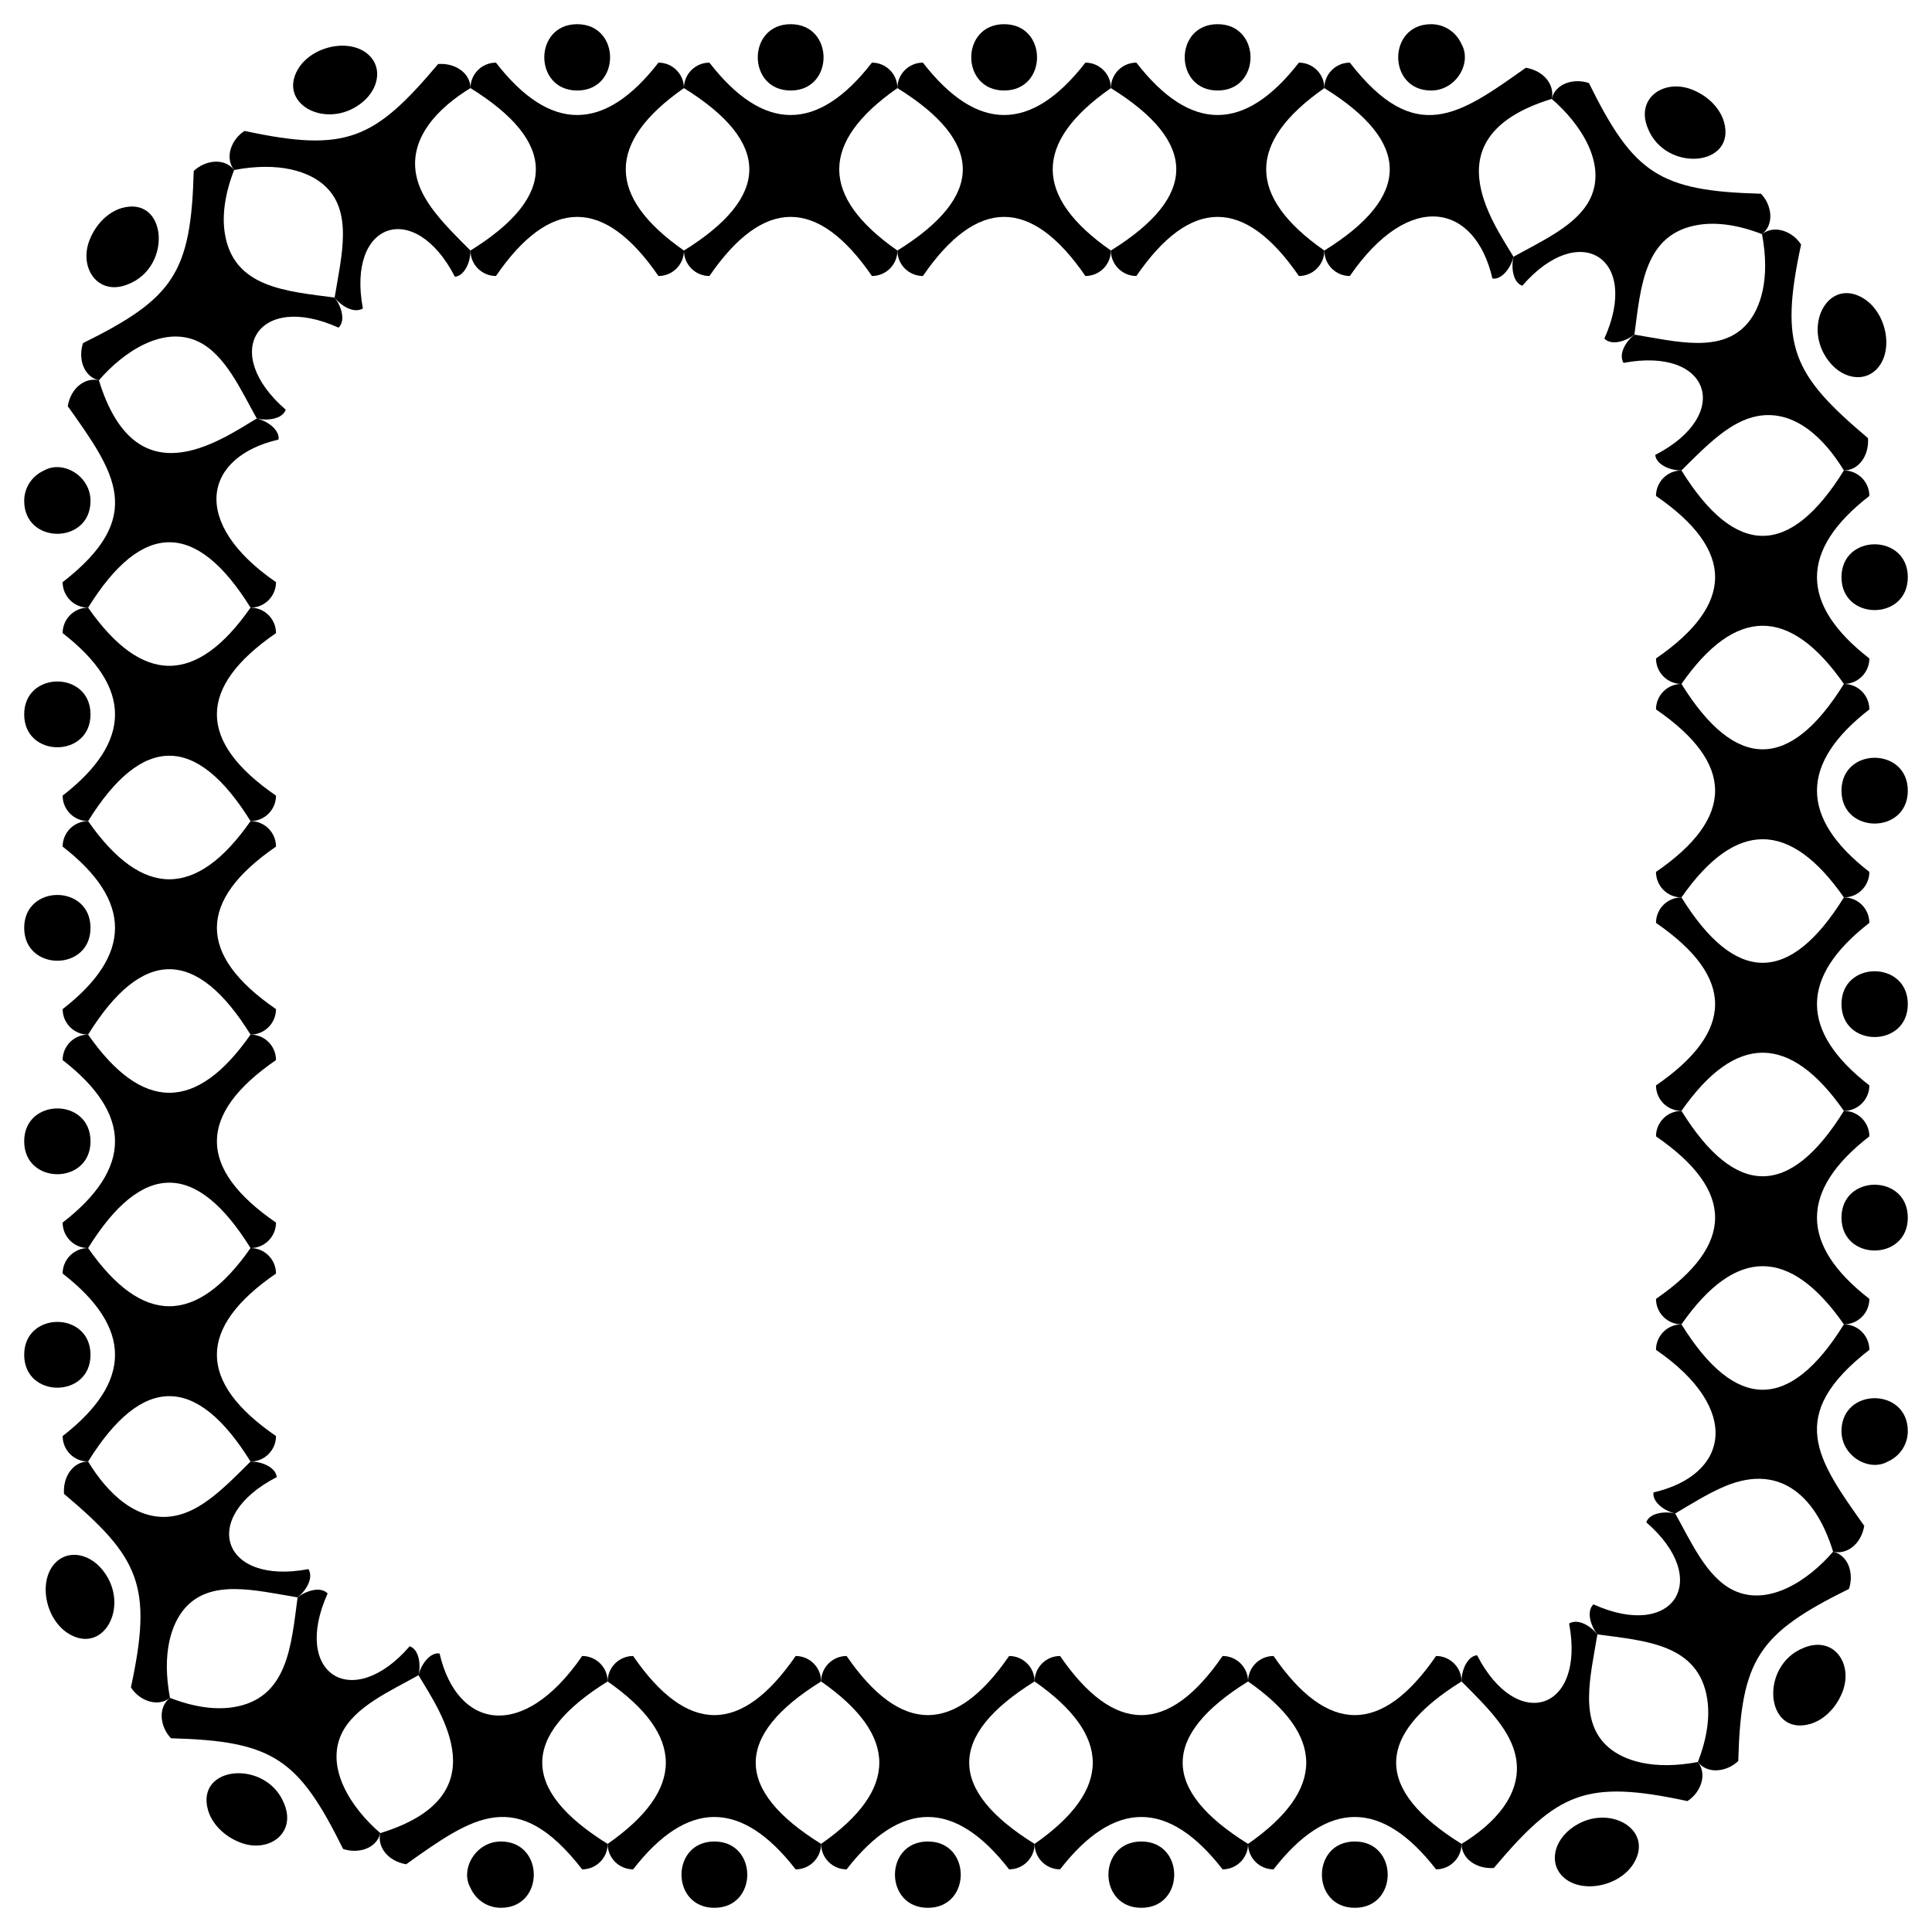 <svg xmlns="http://www.w3.org/2000/svg" viewBox="0 0 1641.099 1641.099"><path d="M1081.792 1406.651c46.014 66.945 92.027 66.945 138.041 0 11.954 0 21.646 9.686 21.646 21.635-74.057 45.991-74.057 91.982 0 137.972 0 11.948-9.691 21.635-21.646 21.635-46.014-59.325-92.027-59.325-138.041 0-11.954 0-21.646-9.686-21.646-21.635 65.89-45.991 65.89-91.982 0-137.972.001-11.948 9.692-21.635 21.646-21.635z"/><path d="M1150.813 1564.218c37.238 0 37.276 56.332 0 56.332-37.238-.001-37.276-56.332 0-56.332zM900.46 1406.651c46.014 66.945 92.027 66.945 138.041 0 11.954 0 21.645 9.686 21.645 21.635-74.057 45.991-74.057 91.982 0 137.972 0 11.948-9.691 21.635-21.645 21.635-46.014-59.325-92.027-59.325-138.041 0-11.954 0-21.645-9.686-21.645-21.635 65.889-45.991 65.889-91.982 0-137.972 0-11.948 9.691-21.635 21.645-21.635z"/><path d="M969.481 1564.218c37.238 0 37.276 56.332 0 56.332-37.238-.001-37.276-56.332 0-56.332zM719.128 1406.651c46.014 66.945 92.027 66.945 138.041 0 11.954 0 21.646 9.686 21.646 21.635-74.057 45.991-74.057 91.982 0 137.972 0 11.948-9.691 21.635-21.646 21.635-46.014-59.325-92.027-59.325-138.041 0-11.954 0-21.645-9.686-21.645-21.635 65.889-45.991 65.889-91.982 0-137.972 0-11.948 9.691-21.635 21.645-21.635z"/><path d="M788.149 1564.218c37.238 0 37.276 56.332 0 56.332-37.238-.001-37.276-56.332 0-56.332zM537.796 1406.651c46.014 66.945 92.027 66.945 138.041 0 11.954 0 21.646 9.686 21.646 21.635-74.057 45.991-74.057 91.982 0 137.972 0 11.948-9.691 21.635-21.646 21.635-46.014-59.325-92.027-59.325-138.041 0-11.954 0-21.646-9.686-21.646-21.635 65.889-45.991 65.889-91.982 0-137.972.001-11.948 9.692-21.635 21.646-21.635z"/><path d="M606.817 1564.218c37.238 0 37.276 56.332 0 56.332-37.238-.001-37.276-56.332 0-56.332zM373.405 1404.563c14.698 63.682 70.494 75.715 121.101 2.088 11.954 0 21.645 9.686 21.645 21.635-74.057 45.991-74.057 91.982 0 137.972 0 11.948-9.691 21.635-21.645 21.635-55.627-71.72-93.079-44.417-149.507-4.328-16.304-2.841-24.639-15.427-21.949-26.469 101.55-31.182 51.764-101.78 32.439-134.105 2.629-10.786 10.859-19.78 17.916-18.428z"/><path d="M425.485 1564.218c37.238 0 37.276 56.332 0 56.332-10.803 0-21.106-6.134-25.998-17.205-8.75-15.787 4.709-39.127 25.998-39.127zM278.316 1353.518c-30.88 68.36 20.99 101.189 69.695 44.865 8.024 2.754 9.62 15.748 7.479 24.609-24.216 13.588-54.449 26.753-65.336 49.705-13.929 29.366 8.344 63.306 32.897 84.399-3.192 13.206-18.791 17.774-31.62 13.471-37.949-76.786-59.493-91.746-146.207-94.024-9.214-9.729-11.481-25.982-.839-34.332 21.229 8.291 39.24 10.167 53.567 7.965 46.66-7.249 49.367-52.481 54.837-93.318 7.008-5.499 19.354-9.687 25.527-3.34z"/><path d="M241.436 1532.27c10.792 26.106-15.128 43.25-39.871 31.762-13.115-5.833-21.795-16.11-24.791-26.166-11.186-38.438 49.756-43.684 64.662-5.596zM235.051 1254.709c-66.079 33.961-46.963 92.137 26.977 78.137 4.561 7.83-2.244 18.485-9.24 24.012-36.093-5.929-73.956-16.052-95.964 9.476-11.199 13.016-19.623 37.768-12.44 75.877-10.674 8.433-26.327 2.096-33.19-8.877 18.668-86.448 7.36-110.258-56.827-164.41-1.081-15.023 8.157-27.466 20.473-27.446 16.626 27.354 41.982 51.912 73.231 46.21 22.696-4.141 41.986-23.4 64.741-46.21 11.338.019 21.77 5.961 22.239 13.231z"/><path d="M91.927 1340.81c15.324 28.46-5.412 63.224-32.938 47.305-21.005-12.203-27.153-46.539-11.066-61.477 12.465-11.58 33.227-5.843 44.004 14.172zM234.447 1081.792c-66.945 46.014-66.945 92.027 0 138.041 0 11.954-9.686 21.646-21.635 21.646-45.991-74.057-91.981-74.057-137.972 0-11.949 0-21.635-9.691-21.635-21.646 59.325-46.014 59.325-92.027 0-138.041 0-11.954 9.686-21.646 21.635-21.646 45.991 65.89 91.982 65.89 137.972 0 11.949.001 21.635 9.692 21.635 21.646z"/><path d="M76.881 1150.813c0 37.238-56.332 37.276-56.332 0 0-37.238 56.332-37.276 56.332 0zM234.447 900.46c-66.945 46.014-66.945 92.027 0 138.041 0 11.954-9.686 21.645-21.635 21.645-45.991-74.057-91.981-74.057-137.972 0-11.949 0-21.635-9.691-21.635-21.645 59.325-46.014 59.325-92.027 0-138.041 0-11.954 9.686-21.645 21.635-21.645 45.991 65.889 91.982 65.889 137.972 0 11.949 0 21.635 9.691 21.635 21.645z"/><path d="M76.881 969.481c0 37.238-56.332 37.276-56.332 0 0-37.238 56.332-37.276 56.332 0zM234.447 719.128c-66.945 46.014-66.945 92.027 0 138.041 0 11.954-9.686 21.646-21.635 21.646-45.991-74.058-91.981-74.058-137.972 0-11.949 0-21.635-9.691-21.635-21.646 59.325-46.014 59.325-92.027 0-138.041 0-11.954 9.686-21.646 21.635-21.646 45.991 65.889 91.982 65.889 137.972 0 11.949.001 21.635 9.692 21.635 21.646z"/><path d="M76.881 788.149c0 37.238-56.332 37.276-56.332 0 0-37.238 56.332-37.276 56.332 0zM234.447 537.796c-66.945 46.014-66.945 92.027 0 138.041 0 11.954-9.686 21.645-21.635 21.645-45.991-74.057-91.981-74.057-137.972 0-11.949 0-21.635-9.691-21.635-21.645 59.325-46.014 59.325-92.027 0-138.041 0-11.954 9.686-21.646 21.635-21.646 45.991 65.889 91.982 65.889 137.972 0 11.949.001 21.635 9.692 21.635 21.646z"/><path d="M76.881 606.817c0 37.238-56.332 37.276-56.332 0 0-37.238 56.332-37.276 56.332 0zM236.535 373.405c-63.683 14.699-75.718 70.492-2.088 121.101 0 11.954-9.686 21.645-21.635 21.645-45.991-74.057-91.981-74.057-137.972 0-11.949 0-21.635-9.691-21.635-21.645 71.705-55.615 44.442-93.048 4.328-149.507 2.841-16.305 15.427-24.639 26.469-21.949 31.184 101.552 101.779 51.765 134.105 32.439 10.807 2.634 19.779 10.869 18.428 17.916z"/><path d="M76.881 425.485c0 37.238-56.332 37.276-56.332 0 0-10.803 6.134-21.106 17.205-25.998 15.787-8.75 39.127 4.709 39.127 25.998zM287.581 278.316c-68.36-30.881-101.188 20.989-44.865 69.695-2.777 8.092-15.876 9.589-24.609 7.479-13.408-23.893-26.681-54.415-49.705-65.336-29.366-13.929-63.306 8.343-84.4 32.897-13.186-3.187-17.783-18.765-13.47-31.62 76.79-37.951 91.745-59.497 94.024-146.207 9.606-9.099 25.904-11.58 34.332-.839-8.291 21.229-10.167 39.24-7.965 53.567 7.242 46.617 52.338 49.348 93.318 54.837 5.499 7.008 9.687 19.354 3.34 25.527z"/><path d="M108.829 241.436c-26.106 10.792-43.25-15.128-31.762-39.871 5.834-13.118 16.111-21.796 26.166-24.791 38.463-11.193 43.671 49.761 5.596 64.662zM386.389 235.051c-33.959-66.077-92.138-46.963-78.137 26.977-7.831 4.561-18.485-2.244-24.012-9.24 5.929-36.092 16.051-73.956-9.476-95.964-13.016-11.199-37.767-19.623-75.877-12.44-8.435-10.676-2.094-26.328 8.877-33.19 86.576 18.696 110.343 7.26 164.41-56.827 15.023-1.081 27.466 8.157 27.446 20.473-27.144 16.498-51.937 41.848-46.21 73.231 4.141 22.696 23.4 41.986 46.21 64.741-.018 11.342-5.962 21.77-13.231 22.239z"/><path d="M300.289 91.927c-28.485 15.337-63.207-5.44-47.305-32.938 12.052-20.746 46.397-27.306 61.477-11.066 11.635 12.525 5.745 33.28-14.172 44.004z"/><g><path d="M559.307 234.447c-46.014-66.945-92.027-66.945-138.041 0-11.954 0-21.645-9.686-21.645-21.635 74.057-45.991 74.057-91.981 0-137.972 0-11.949 9.691-21.635 21.645-21.635 46.014 59.325 92.027 59.325 138.041 0 11.954 0 21.645 9.686 21.645 21.635-65.889 45.991-65.889 91.982 0 137.972 0 11.949-9.691 21.635-21.645 21.635z"/><path d="M490.286 76.881c-37.238 0-37.276-56.332 0-56.332 37.238 0 37.276 56.332 0 56.332z"/></g><g><path d="M740.639 234.447c-46.014-66.945-92.027-66.945-138.041 0-11.954 0-21.645-9.686-21.645-21.635 74.057-45.991 74.057-91.981 0-137.972 0-11.949 9.691-21.635 21.645-21.635 46.014 59.325 92.027 59.325 138.041 0 11.954 0 21.646 9.686 21.646 21.635-65.889 45.991-65.889 91.982 0 137.972-.001 11.949-9.692 21.635-21.646 21.635z"/><path d="M671.618 76.881c-37.238 0-37.276-56.332 0-56.332 37.238 0 37.276 56.332 0 56.332z"/></g><g><path d="M921.971 234.447c-46.014-66.945-92.027-66.945-138.041 0-11.954 0-21.645-9.686-21.645-21.635 74.057-45.991 74.057-91.981 0-137.972 0-11.949 9.691-21.635 21.645-21.635 46.014 59.325 92.027 59.325 138.041 0 11.954 0 21.646 9.686 21.646 21.635-65.889 45.991-65.889 91.982 0 137.972-.001 11.949-9.692 21.635-21.646 21.635z"/><path d="M852.95 76.881c-37.238 0-37.276-56.332 0-56.332 37.238 0 37.276 56.332 0 56.332z"/></g><g><path d="M1103.302 234.447c-46.014-66.945-92.027-66.945-138.041 0-11.954 0-21.645-9.686-21.645-21.635 74.057-45.991 74.057-91.981 0-137.972 0-11.949 9.691-21.635 21.645-21.635 46.014 59.325 92.027 59.325 138.041 0 11.954 0 21.645 9.686 21.645 21.635-65.889 45.991-65.889 91.982 0 137.972.001 11.949-9.69 21.635-21.645 21.635z"/><path d="M1034.282 76.881c-37.238 0-37.276-56.332 0-56.332 37.238 0 37.276 56.332 0 56.332z"/></g><g><path d="M1267.694 236.535c-14.697-63.679-70.492-75.719-121.101-2.088-11.954 0-21.646-9.686-21.646-21.635 74.058-45.991 74.058-91.981 0-137.972 0-11.949 9.691-21.635 21.646-21.635 55.616 71.705 93.048 44.442 149.507 4.328 16.305 2.841 24.639 15.428 21.949 26.469-102.755 31.553-50.537 103.833-32.439 134.105-2.633 10.804-10.869 19.779-17.916 18.428z"/><path d="M1215.614 76.881c-37.238 0-37.276-56.332 0-56.332 10.804 0 21.107 6.135 25.998 17.205 8.75 15.787-4.708 39.127-25.998 39.127z"/></g><g><path d="M1362.783 287.581c30.881-68.359-20.989-101.188-69.695-44.865-8.1-2.78-9.585-15.893-7.479-24.609 23.9-13.413 54.415-26.681 65.336-49.705 13.929-29.365-8.345-63.309-32.897-84.399 3.187-13.186 18.765-17.783 31.62-13.47 37.949 76.786 59.492 91.745 146.207 94.024 9.214 9.729 11.481 25.982.839 34.332-21.229-8.291-39.24-10.167-53.567-7.965-46.633 7.244-49.355 52.399-54.837 93.318-7.004 5.494-19.351 9.689-25.527 3.339z"/><path d="M1399.663 108.829c-10.792-26.108 15.127-43.251 39.871-31.762 13.14 5.844 21.803 16.134 24.791 26.166 11.185 38.436-49.756 43.685-64.662 5.596z"/></g><g><path d="M1406.048 386.389c66.077-33.959 46.964-92.138-26.977-78.137-4.561-7.83 2.244-18.485 9.24-24.012 36.124 5.935 73.963 16.044 95.964-9.476 11.237-13.062 19.609-37.839 12.44-75.877 10.674-8.434 26.328-2.095 33.19 8.877-18.684 86.516-7.309 110.305 56.827 164.41 1.08 15.023-8.156 27.466-20.473 27.446-16.497-27.142-41.848-51.937-73.231-46.21-22.696 4.141-41.986 23.4-64.741 46.21-11.321-.018-21.77-5.951-22.239-13.231z"/><path d="M1549.172 300.289c-15.306-28.429 5.391-63.235 32.938-47.305 20.982 12.191 27.169 46.525 11.066 61.477-12.521 11.632-33.275 5.752-44.004-14.172z"/></g><g><path d="M1406.651 559.307c66.945-46.014 66.945-92.027 0-138.041 0-11.954 9.686-21.645 21.635-21.645 45.991 74.057 91.981 74.057 137.972 0 11.949 0 21.635 9.691 21.635 21.645-59.325 46.014-59.325 92.027 0 138.041 0 11.954-9.686 21.645-21.635 21.645-45.991-65.889-91.981-65.889-137.972 0-11.948 0-21.635-9.691-21.635-21.645z"/><path d="M1564.217 490.286c0-37.238 56.332-37.276 56.332 0 0 37.238-56.332 37.276-56.332 0z"/></g><g><path d="M1406.651 740.639c66.945-46.014 66.945-92.027 0-138.041 0-11.954 9.686-21.645 21.635-21.645 45.991 74.057 91.981 74.057 137.972 0 11.949 0 21.635 9.691 21.635 21.645-59.325 46.014-59.325 92.027 0 138.041 0 11.955-9.686 21.646-21.635 21.646-45.991-65.889-91.981-65.889-137.972 0-11.948-.001-21.635-9.692-21.635-21.646z"/><path d="M1564.217 671.618c0-37.238 56.332-37.276 56.332 0 0 37.238-56.332 37.276-56.332 0z"/></g><g><path d="M1406.651 921.971c66.945-46.014 66.945-92.027 0-138.041 0-11.954 9.686-21.645 21.635-21.645 45.991 74.057 91.981 74.057 137.972 0 11.949 0 21.635 9.691 21.635 21.645-59.325 46.014-59.325 92.027 0 138.041 0 11.955-9.686 21.646-21.635 21.646-45.991-65.889-91.981-65.889-137.972 0-11.948-.001-21.635-9.692-21.635-21.646z"/><path d="M1564.217 852.95c0-37.238 56.332-37.276 56.332 0 0 37.238-56.332 37.276-56.332 0z"/></g><g><path d="M1406.651 1103.302c66.945-46.014 66.945-92.027 0-138.041 0-11.954 9.686-21.645 21.635-21.645 45.991 74.057 91.981 74.057 137.972 0 11.949 0 21.635 9.691 21.635 21.645-59.325 46.014-59.325 92.027 0 138.041 0 11.954-9.686 21.645-21.635 21.645-45.991-65.889-91.981-65.889-137.972 0-11.948.001-21.635-9.69-21.635-21.645z"/><path d="M1564.217 1034.282c0-37.238 56.332-37.276 56.332 0 0 37.238-56.332 37.276-56.332 0z"/></g><g><path d="M1404.563 1267.694c63.682-14.697 75.715-70.495 2.088-121.101 0-11.954 9.686-21.646 21.635-21.646 45.991 74.058 91.981 74.058 137.972 0 11.949 0 21.635 9.691 21.635 21.646-71.719 55.627-44.417 93.079-4.328 149.507-2.841 16.305-15.427 24.639-26.469 21.949-15.226-49.589-47.524-76.25-95.455-53.987-12.049 5.393-26.208 14.109-38.65 21.548-10.786-2.629-19.78-10.859-18.428-17.916z"/><path d="M1564.217 1215.614c0-37.238 56.332-37.276 56.332 0 0 10.804-6.135 21.107-17.205 25.998-15.786 8.75-39.127-4.709-39.127-25.998z"/></g><g><path d="M1353.518 1362.783c68.359 30.881 101.189-20.989 44.865-69.695 2.755-8.024 15.748-9.62 24.609-7.479 13.407 23.893 26.681 54.415 49.705 65.336 29.362 13.927 63.309-8.343 84.399-32.897 13.182 3.186 17.785 18.761 13.471 31.62-76.784 37.949-91.746 59.489-94.024 146.207-9.729 9.214-25.982 11.481-34.332.839 8.291-21.229 10.167-39.24 7.965-53.567-7.24-46.608-52.324-49.345-93.318-54.837-5.499-7.008-9.687-19.355-3.34-25.527z"/><path d="M1532.27 1399.663c26.106-10.792 43.25 15.129 31.762 39.871-5.868 13.193-16.186 21.818-26.166 24.791-38.459 11.192-43.672-49.762-5.596-64.662z"/></g><g><path d="M1254.709 1406.048c33.961 66.079 92.137 46.961 78.137-26.977 7.83-4.561 18.485 2.244 24.012 9.24-5.925 36.063-16.057 73.951 9.476 95.964 12.985 11.172 37.714 19.633 75.877 12.44 8.434 10.675 2.095 26.327-8.877 33.19-86.59-18.698-110.351-7.251-164.41 56.827-14.925 1.074-27.466-8.077-27.446-20.473 27.218-16.543 51.928-41.895 46.21-73.231-4.141-22.696-23.4-41.986-46.21-64.741.019-11.321 5.952-21.77 13.231-22.239z"/><path d="M1340.81 1549.172c28.486-15.339 63.205 5.444 47.305 32.938-12.203 21.005-46.541 27.152-61.477 11.066-11.601-12.487-5.808-33.246 14.172-44.004z"/></g></svg>